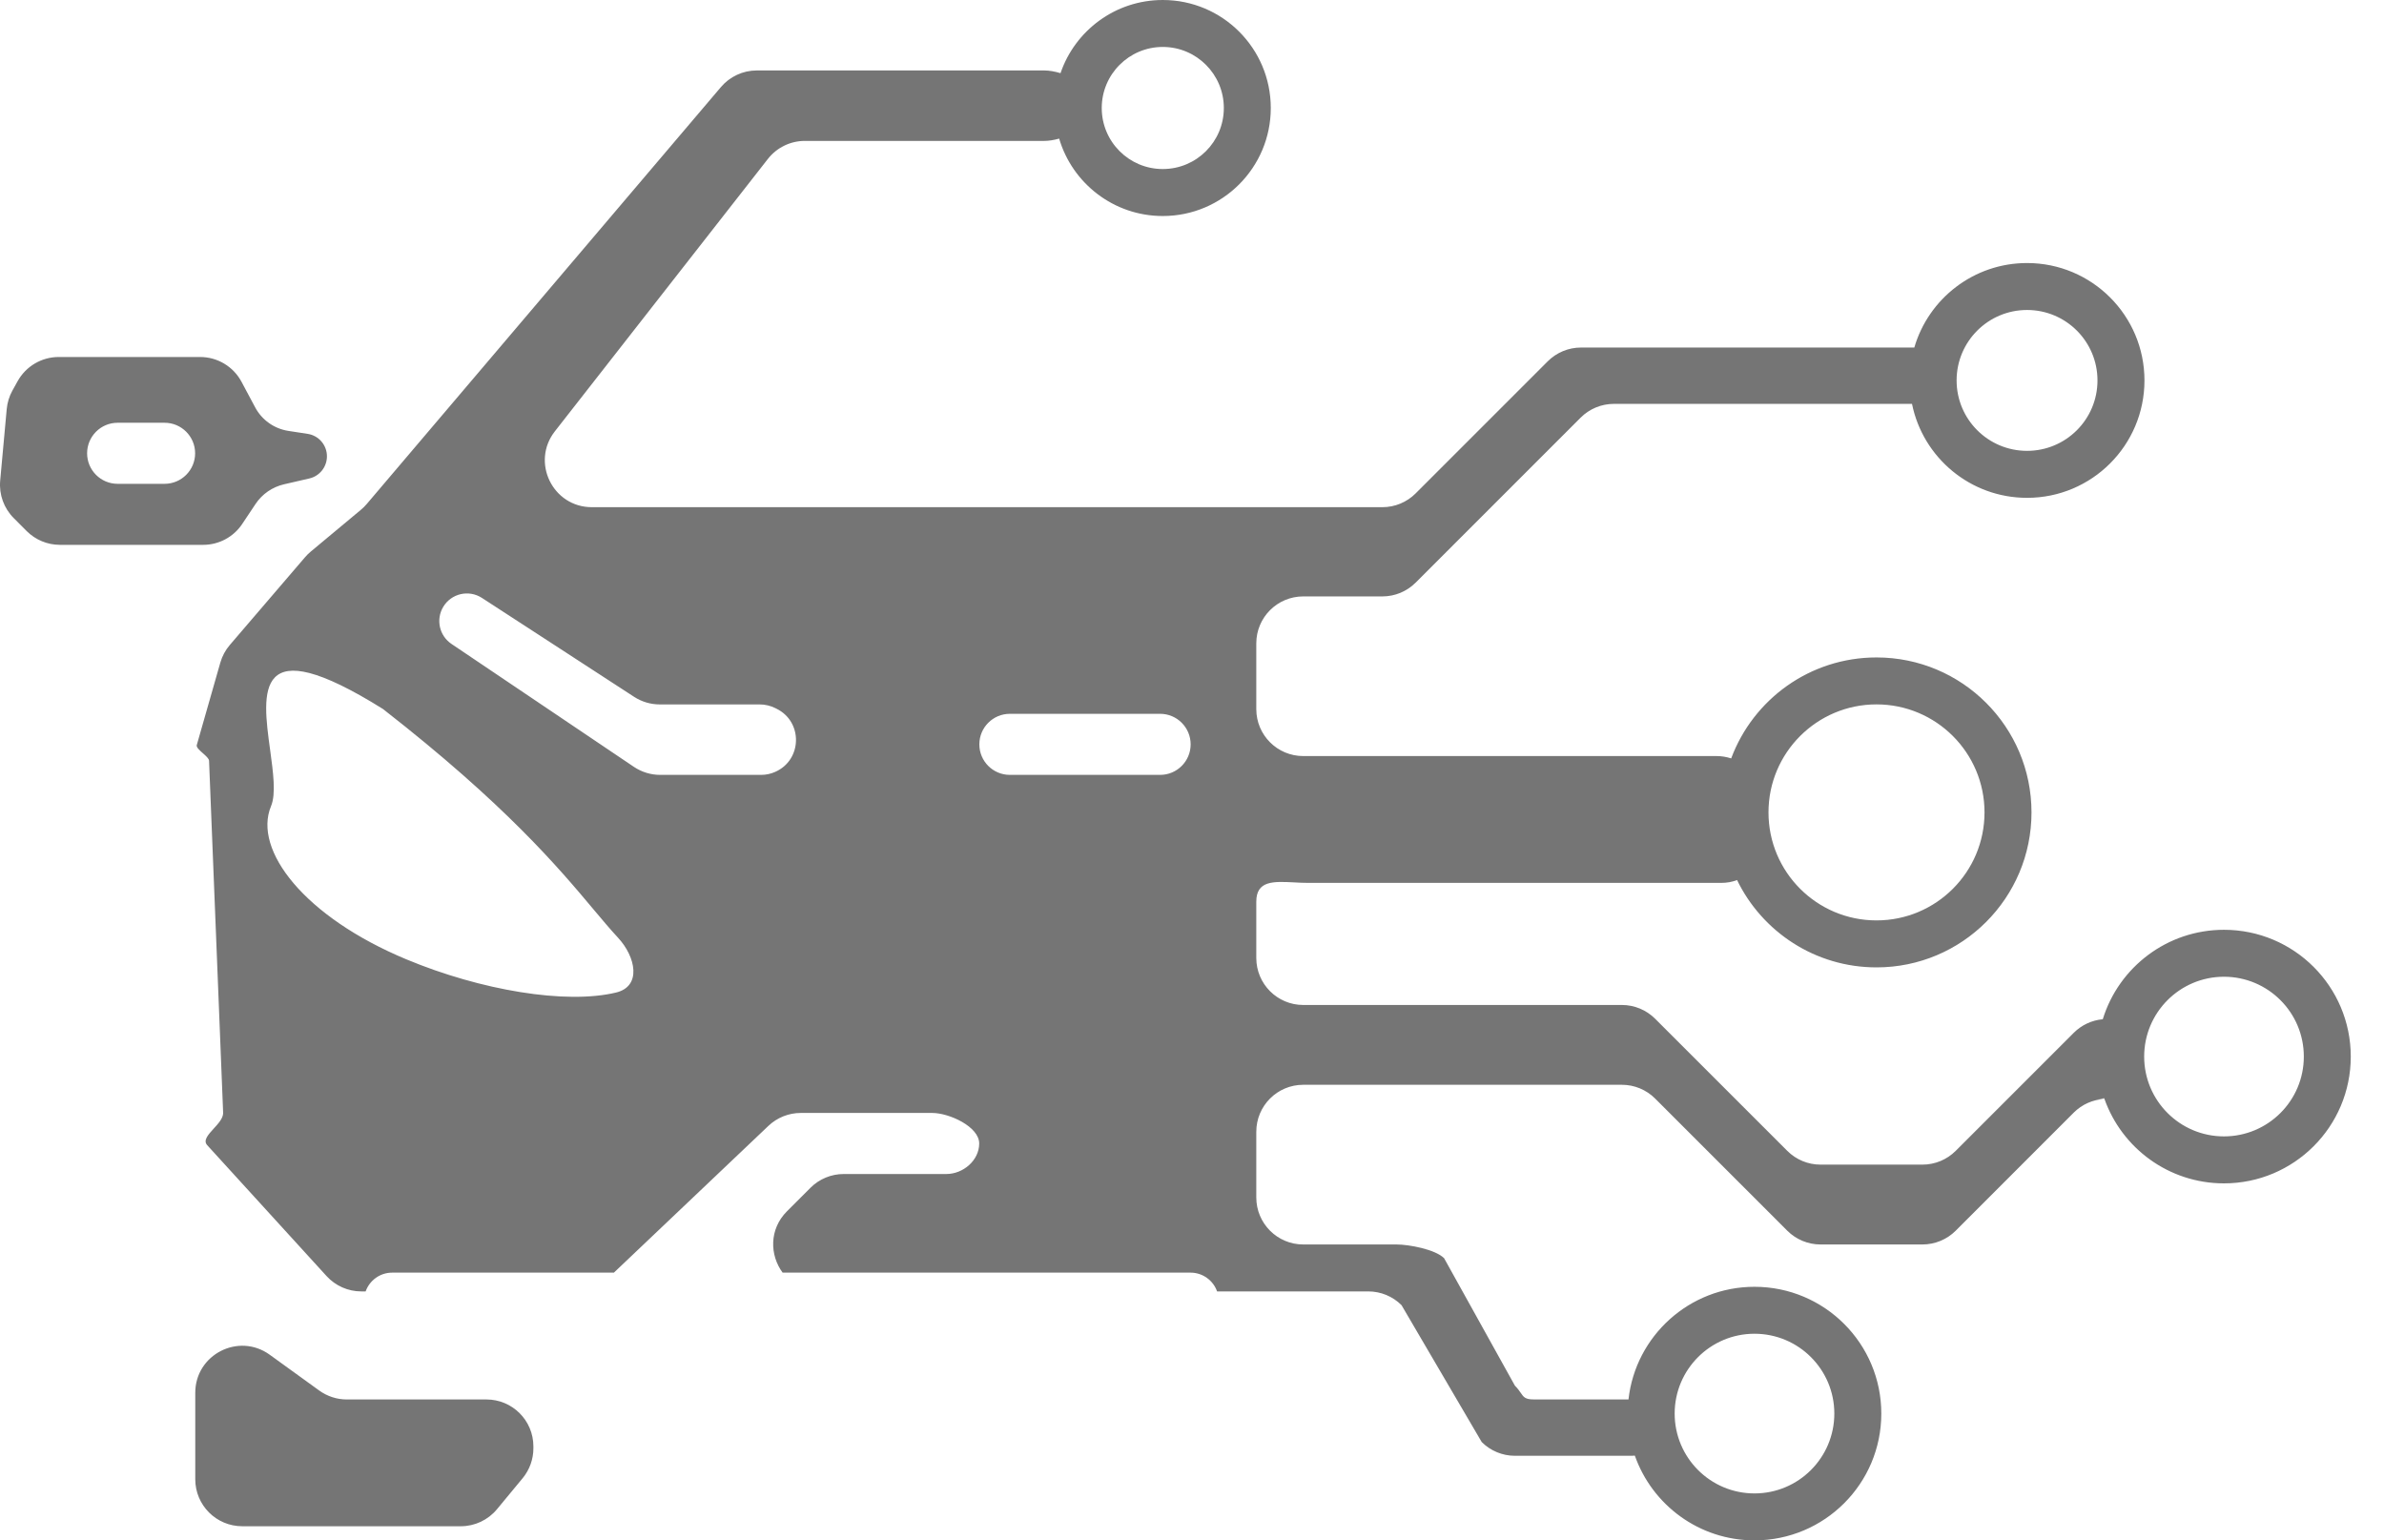 <?xml version="1.0" encoding="UTF-8"?> <svg xmlns="http://www.w3.org/2000/svg" width="65" height="42" viewBox="0 0 65 42" fill="none"><path fill-rule="evenodd" clip-rule="evenodd" d="M30.039 2.945C30.039 2.026 30.784 1.28 31.703 1.28C32.623 1.28 33.368 2.026 33.368 2.945C33.368 3.864 32.623 4.609 31.703 4.609C30.784 4.609 30.039 3.864 30.039 2.945ZM31.703 0C30.409 0 29.31 0.835 28.915 1.995C28.758 1.948 28.604 1.921 28.473 1.921H20.633C20.257 1.921 19.9 2.087 19.657 2.373L9.997 13.745C9.949 13.801 9.897 13.853 9.84 13.9L8.471 15.041C8.416 15.087 8.365 15.137 8.319 15.191L6.266 17.586C6.146 17.726 6.058 17.89 6.007 18.068L5.365 20.315C5.348 20.375 5.44 20.457 5.532 20.538C5.616 20.613 5.7 20.687 5.7 20.743L6.084 30.346C6.084 30.491 5.952 30.636 5.826 30.773C5.674 30.94 5.532 31.096 5.65 31.225L8.904 34.794C9.147 35.06 9.49 35.212 9.85 35.212H9.969C10.075 34.914 10.359 34.7 10.693 34.7H16.738L20.95 30.699C21.188 30.473 21.504 30.346 21.832 30.346H25.418C25.878 30.346 26.698 30.719 26.698 31.179C26.698 31.638 26.262 32.011 25.802 32.011H23.003C22.664 32.011 22.338 32.146 22.098 32.386L21.458 33.026C20.965 33.519 20.987 34.225 21.338 34.7H32.46C32.794 34.7 33.079 34.914 33.184 35.212H37.308C37.647 35.212 37.973 35.347 38.213 35.587L40.399 39.319C40.639 39.559 40.965 39.694 41.304 39.694H44.487C44.515 39.694 44.544 39.692 44.574 39.689C45.047 41.035 46.329 42 47.836 42C49.746 42 51.294 40.452 51.294 38.543C51.294 36.634 49.746 35.086 47.836 35.086C46.058 35.086 44.593 36.429 44.401 38.157H41.816C41.586 38.157 41.543 38.095 41.464 37.979C41.426 37.925 41.381 37.859 41.304 37.782L39.374 34.307C39.134 34.066 38.416 33.932 38.076 33.932H35.533C34.826 33.932 34.253 33.358 34.253 32.651V30.859C34.253 30.151 34.826 29.578 35.533 29.578H44.222C44.561 29.578 44.887 29.713 45.127 29.953L48.731 33.557C48.971 33.797 49.296 33.932 49.636 33.932H52.416C52.756 33.932 53.082 33.797 53.322 33.557L56.541 30.337C56.765 30.113 57.063 29.981 57.378 29.964C57.853 31.305 59.133 32.266 60.637 32.266C62.547 32.266 64.094 30.718 64.094 28.809C64.094 26.899 62.547 25.352 60.637 25.352C59.084 25.352 57.77 26.376 57.334 27.786H57.3L57.328 27.786L57.334 27.786L57.332 27.791C57.035 27.817 56.754 27.948 56.541 28.161L53.322 31.38C53.082 31.62 52.756 31.755 52.416 31.755H49.636C49.296 31.755 48.971 31.62 48.731 31.38L45.127 27.777C44.887 27.537 44.561 27.402 44.222 27.402H35.533C34.826 27.402 34.253 26.828 34.253 26.121V24.585C34.253 24.008 34.72 24.031 35.276 24.059C35.401 24.066 35.531 24.073 35.661 24.073H46.929C47.082 24.073 47.228 24.048 47.361 23.995C48.045 25.405 49.491 26.377 51.163 26.377C53.497 26.377 55.389 24.485 55.389 22.151C55.389 19.817 53.497 17.926 51.163 17.926C49.347 17.926 47.799 19.071 47.201 20.679C47.075 20.638 46.941 20.615 46.801 20.615H35.533C34.826 20.615 34.253 20.042 34.253 19.335V17.542C34.253 16.835 34.826 16.262 35.533 16.262H37.692C38.031 16.262 38.357 16.127 38.597 15.887L43.097 11.387C43.337 11.147 43.663 11.012 44.002 11.012H52.131C52.427 12.474 53.719 13.574 55.268 13.574C57.036 13.574 58.469 12.141 58.469 10.373C58.469 8.605 57.036 7.172 55.268 7.172C53.811 7.172 52.582 8.145 52.194 9.476L52.179 9.476H43.106C42.766 9.476 42.441 9.611 42.2 9.851L38.597 13.454C38.357 13.694 38.031 13.829 37.692 13.829H34.893H18.76H16.137C15.07 13.829 14.471 12.601 15.129 11.76L20.936 4.334C21.179 4.023 21.551 3.842 21.945 3.842H28.473C28.594 3.842 28.734 3.82 28.878 3.779C29.238 4.999 30.366 5.89 31.703 5.89C33.33 5.89 34.648 4.571 34.648 2.945C34.648 1.318 33.33 0 31.703 0ZM57.371 29.945L57.377 29.962H57.181C57.244 29.962 57.308 29.956 57.371 29.945ZM53.347 10.373C53.347 9.312 54.207 8.452 55.268 8.452C56.329 8.452 57.188 9.312 57.188 10.373C57.188 11.434 56.329 12.293 55.268 12.293C54.207 12.293 53.347 11.434 53.347 10.373ZM51.163 19.206C49.537 19.206 48.218 20.525 48.218 22.151C48.218 23.778 49.537 25.096 51.163 25.096C52.79 25.096 54.108 23.778 54.108 22.151C54.108 20.525 52.79 19.206 51.163 19.206ZM58.461 28.809C58.461 27.607 59.435 26.632 60.637 26.632C61.839 26.632 62.814 27.607 62.814 28.809C62.814 30.011 61.839 30.985 60.637 30.985C59.435 30.985 58.461 30.011 58.461 28.809ZM17.283 20.909C17.495 21.051 17.744 21.128 17.999 21.128H20.752C20.883 21.128 21.012 21.101 21.132 21.048C21.873 20.725 21.898 19.683 21.174 19.325L21.14 19.308C21.006 19.241 20.859 19.207 20.709 19.207H17.987C17.739 19.207 17.497 19.135 17.289 19L15.047 17.542L13.14 16.303C12.783 16.071 12.304 16.181 12.085 16.546C11.879 16.889 11.978 17.334 12.309 17.557L17.283 20.909ZM31.631 21.128H27.534C27.074 21.128 26.702 20.755 26.702 20.296C26.702 19.836 27.074 19.463 27.534 19.463H31.631C32.091 19.463 32.463 19.836 32.463 20.296C32.463 20.755 32.091 21.128 31.631 21.128ZM16.848 25.565C17.337 26.091 17.498 26.893 16.799 27.062C15.431 27.393 13.109 27.003 11.085 26.16C8.303 25.003 6.891 23.18 7.39 21.98C7.529 21.647 7.448 21.058 7.365 20.447C7.148 18.861 6.91 17.125 10.442 19.332C13.784 21.937 15.235 23.666 16.186 24.8L16.186 24.8C16.432 25.093 16.645 25.346 16.848 25.565ZM47.836 36.366C46.634 36.366 45.66 37.341 45.66 38.543C45.66 39.745 46.634 40.72 47.836 40.72C49.039 40.72 50.013 39.745 50.013 38.543C50.013 37.341 49.039 36.366 47.836 36.366ZM1.601 9.734H5.457C5.93 9.734 6.364 9.995 6.586 10.412L6.957 11.107C7.141 11.452 7.477 11.69 7.863 11.749L8.389 11.83C8.691 11.876 8.914 12.136 8.914 12.442C8.914 12.731 8.715 12.981 8.434 13.046L7.745 13.205C7.427 13.278 7.148 13.47 6.967 13.742L6.605 14.285C6.368 14.642 5.968 14.856 5.54 14.856H1.634C1.294 14.856 0.968 14.721 0.728 14.481L0.375 14.127C0.106 13.859 -0.029 13.484 0.005 13.106L0.183 11.156C0.199 10.978 0.252 10.806 0.338 10.65L0.481 10.393C0.707 9.986 1.136 9.734 1.601 9.734ZM4.487 11.527H3.207C2.747 11.527 2.375 11.9 2.375 12.36C2.375 12.819 2.747 13.192 3.207 13.192H4.487C4.947 13.192 5.32 12.819 5.32 12.36C5.32 11.9 4.947 11.527 4.487 11.527ZM6.605 41.615H12.564C12.946 41.615 13.308 41.444 13.551 41.15L14.25 40.305C14.439 40.076 14.543 39.787 14.543 39.489V39.438C14.543 38.731 13.97 38.158 13.263 38.158H9.454C9.184 38.158 8.922 38.072 8.703 37.914L7.355 36.939C6.509 36.326 5.324 36.931 5.324 37.976V40.334C5.324 41.041 5.897 41.615 6.605 41.615Z" fill="#535353" fill-opacity="0.8"></path></svg> 